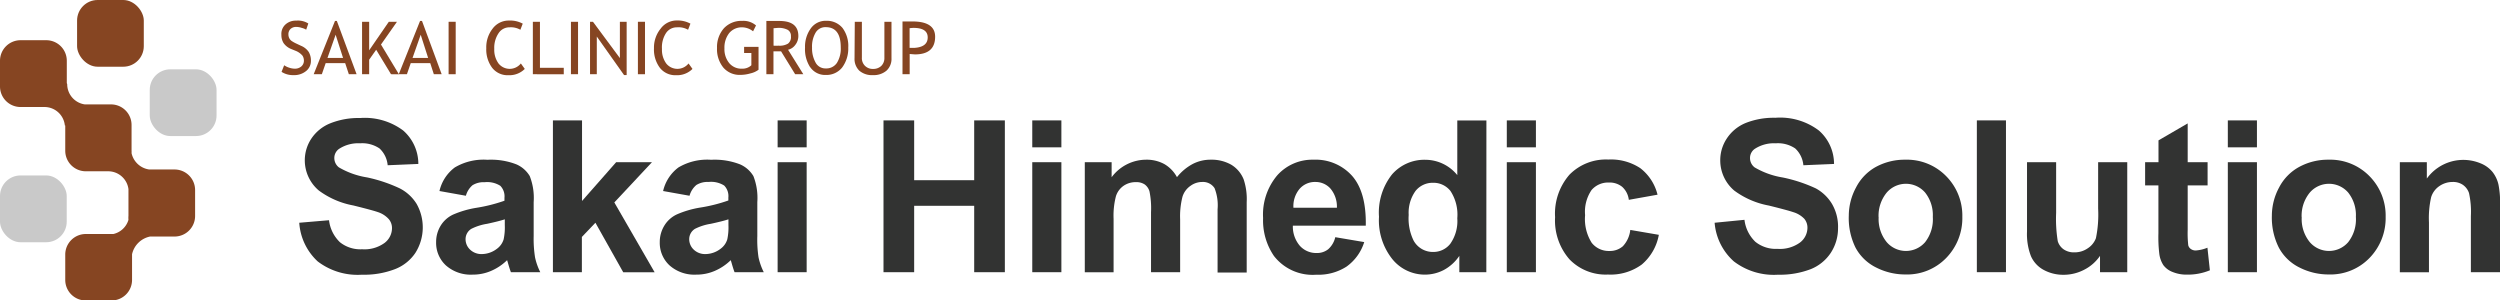 <svg xmlns="http://www.w3.org/2000/svg" viewBox="0 0 306.51 36.83"><defs><style>.cls-1{fill:#c9c9c9;}.cls-2,.cls-3{fill:#864522;}.cls-2{fill-rule:evenodd;}.cls-4{fill:#323332;}</style></defs><title>logo_shs</title><g id="レイヤー_2" data-name="レイヤー 2"><g id="レイヤー_2-2" data-name="レイヤー 2"><rect class="cls-1" y="21.51" width="8.18" height="8.19" rx="2.52" ry="2.52"/><rect class="cls-1" x="18.36" y="8.5" width="8.19" height="8.18" rx="2.52" ry="2.52"/><path class="cls-2" d="M21.41,20.78H18.29a2.58,2.58,0,0,1-2.16-2,2.44,2.44,0,0,0,0-.32V15.32a2.52,2.52,0,0,0-2.52-2.52H10.4a2.51,2.51,0,0,1-2.16-2.48l-.05-.13V7.45A2.52,2.52,0,0,0,5.67,4.93H2.52A2.52,2.52,0,0,0,0,7.45V10.6a2.52,2.52,0,0,0,2.52,2.52H5.47a2.51,2.51,0,0,1,2.48,2.26H8v3.1A2.52,2.52,0,0,0,10.49,21h2.78a2.51,2.51,0,0,1,2.48,2.19s0,.08,0,.12v3.15a2.56,2.56,0,0,0,0,.49,2.51,2.51,0,0,1-1.85,1.74l-.25,0H10.55A2.52,2.52,0,0,0,8,31.17v3.15a2.52,2.52,0,0,0,2.52,2.52h3.15a2.52,2.52,0,0,0,2.52-2.52V31.17s0,0,0,0A2.84,2.84,0,0,1,18.4,29h3a2.52,2.52,0,0,0,2.52-2.52V23.3A2.52,2.52,0,0,0,21.41,20.78Z"/><rect class="cls-3" x="9.45" width="8.18" height="8.18" rx="2.52" ry="2.52"/><path class="cls-3" d="M34.52,8.81,34.84,8a2.22,2.22,0,0,0,.62.3,2.15,2.15,0,0,0,.66.12,1.19,1.19,0,0,0,.83-.28.92.92,0,0,0,.31-.71,1.12,1.12,0,0,0-.17-.6,2.15,2.15,0,0,0-.87-.61L35.68,6a2.07,2.07,0,0,1-.92-.73,1.87,1.87,0,0,1-.26-1A1.56,1.56,0,0,1,35,3a1.86,1.86,0,0,1,1.31-.47,2.4,2.4,0,0,1,1.49.35l-.26.76A2,2,0,0,0,37,3.42a2.19,2.19,0,0,0-.67-.12,1,1,0,0,0-.71.25.88.88,0,0,0-.26.65,1.06,1.06,0,0,0,.09.45,1,1,0,0,0,.26.34,4,4,0,0,0,.68.38l.53.25a2.1,2.1,0,0,1,.93.75,2.06,2.06,0,0,1,.27,1.1,1.57,1.57,0,0,1-.58,1.23A2.29,2.29,0,0,1,36,9.21,2.58,2.58,0,0,1,34.52,8.81Z"/><path class="cls-3" d="M42.06,7.1H40.15l1-2.84Zm1.66,2L41.3,2.57h-.23L38.46,9.1h1l.47-1.36h2.39l.45,1.36Z"/><path class="cls-3" d="M47.94,9.1l-1.82-3-.86,1.22V9.1h-.87V2.67h.87v3.5l2.41-3.5h1L46.71,5.46l2.2,3.65Z"/><path class="cls-3" d="M52.49,7.1H50.58l1-2.84Zm1.66,2L51.74,2.57H51.5L48.89,9.1h1l.47-1.36h2.39l.44,1.36Z"/><path class="cls-3" d="M55,9.1V2.67h.87V9.1Z"/><path class="cls-3" d="M64.09,2.9l-.29.75a2.33,2.33,0,0,0-1.32-.3,1.58,1.58,0,0,0-1.36.73A3.2,3.2,0,0,0,60.6,6a2.84,2.84,0,0,0,.52,1.78,1.75,1.75,0,0,0,2.74,0l.48.67a2.66,2.66,0,0,1-2,.77,2.39,2.39,0,0,1-2-.91,3.74,3.74,0,0,1-.72-2.4,3.68,3.68,0,0,1,.77-2.39,2.45,2.45,0,0,1,2-1A3.26,3.26,0,0,1,64.09,2.9Z"/><path class="cls-3" d="M65.33,9.1V2.67h.87V8.31h2.92v.8Z"/><path class="cls-3" d="M70,9.1V2.67h.87V9.1Z"/><path class="cls-3" d="M76.51,9.2,73.17,4.48V9.1h-.83V2.67h.36L76,7.12V2.67h.83V9.2Z"/><path class="cls-3" d="M78.21,9.1V2.67h.87V9.1Z"/><path class="cls-3" d="M84.65,2.9l-.29.75A2.33,2.33,0,0,0,83,3.35a1.58,1.58,0,0,0-1.36.73A3.2,3.2,0,0,0,81.16,6a2.84,2.84,0,0,0,.52,1.78,1.75,1.75,0,0,0,2.74,0l.48.67a2.66,2.66,0,0,1-2,.77,2.4,2.4,0,0,1-2-.91,3.74,3.74,0,0,1-.72-2.4A3.67,3.67,0,0,1,81,3.51a2.44,2.44,0,0,1,2-1A3.27,3.27,0,0,1,84.65,2.9Z"/><path class="cls-3" d="M92.69,3.12l-.36.72A2.19,2.19,0,0,0,91,3.35a2,2,0,0,0-1.6.71,2.88,2.88,0,0,0-.58,1.88,2.68,2.68,0,0,0,.58,1.79A1.94,1.94,0,0,0,91,8.42,1.58,1.58,0,0,0,92.12,8V6.5h-.89V5.75H93v2.8A2.62,2.62,0,0,1,92,9a4.39,4.39,0,0,1-1.22.18,2.62,2.62,0,0,1-2.1-.9,3.57,3.57,0,0,1-.77-2.4,3.47,3.47,0,0,1,.85-2.42A2.93,2.93,0,0,1,91,2.56,2.37,2.37,0,0,1,92.69,3.12Z"/><path class="cls-3" d="M95.36,3.42a2.41,2.41,0,0,1,1.22.24.84.84,0,0,1,.39.78,1,1,0,0,1-.36.91,2,2,0,0,1-1.15.25,4.47,4.47,0,0,1-.62,0V3.46ZM98.49,9.1l-1.87-3a1.54,1.54,0,0,0,.89-.6,1.75,1.75,0,0,0,.37-1.09q0-1.84-2.32-1.84l-.92,0-.68,0V9.1h.87V6.29l.93,0L97.49,9.1Z"/><path class="cls-3" d="M100,4a1.38,1.38,0,0,1,1.24-.67q1.84,0,1.84,2.48a3.31,3.31,0,0,1-.47,1.9,1.56,1.56,0,0,1-1.37.68A1.36,1.36,0,0,1,100,7.68a3.59,3.59,0,0,1-.44-1.84A3.35,3.35,0,0,1,100,4Zm-.66,4.24a2.21,2.21,0,0,0,1.9.95,2.47,2.47,0,0,0,2-.9A3.89,3.89,0,0,0,104,5.83a3.69,3.69,0,0,0-.71-2.41,2.5,2.5,0,0,0-2-.87,2.23,2.23,0,0,0-1.89.94,3.81,3.81,0,0,0-.7,2.34A4.05,4.05,0,0,0,99.34,8.26Z"/><path class="cls-3" d="M104.8,2.67h.87v4.4a1.31,1.31,0,0,0,.38,1,1.34,1.34,0,0,0,1,.38,1.41,1.41,0,0,0,1-.37,1.34,1.34,0,0,0,.38-1V2.67h.87V7.14a1.94,1.94,0,0,1-.61,1.52,2.41,2.41,0,0,1-1.66.55,2.39,2.39,0,0,1-1.67-.54,2,2,0,0,1-.59-1.54Z"/><path class="cls-3" d="M112,3.42q1.74,0,1.74,1.17t-1.63,1.28l-.59,0V3.46A3.49,3.49,0,0,1,112,3.42Zm.17,3.25q2.48,0,2.48-2.17,0-1.87-2.8-1.87l-1.2,0V9.1h.88V6.62Z"/><path class="cls-4" d="M36.69,27.31,40.34,27a4.45,4.45,0,0,0,1.34,2.7,4,4,0,0,0,2.72.86,4.19,4.19,0,0,0,2.74-.77,2.28,2.28,0,0,0,.92-1.8,1.69,1.69,0,0,0-.39-1.12A3.1,3.1,0,0,0,46.32,26q-.66-.23-3-.81a10.21,10.21,0,0,1-4.24-1.84,4.85,4.85,0,0,1-1.71-3.75A4.79,4.79,0,0,1,38.17,17a5.05,5.05,0,0,1,2.32-1.88,9.31,9.31,0,0,1,3.66-.65A7.86,7.86,0,0,1,49.43,16a5.43,5.43,0,0,1,1.86,4.1l-3.76.16a3.19,3.19,0,0,0-1-2.06,3.78,3.78,0,0,0-2.38-.63,4.29,4.29,0,0,0-2.56.67,1.35,1.35,0,0,0-.6,1.15,1.43,1.43,0,0,0,.56,1.13A9.9,9.9,0,0,0,45,21.75,18.24,18.24,0,0,1,49,23.09,5.23,5.23,0,0,1,51.08,25a5.86,5.86,0,0,1-.15,6A5.32,5.32,0,0,1,48.42,33a10.54,10.54,0,0,1-4.05.68,8.06,8.06,0,0,1-5.42-1.63A7.09,7.09,0,0,1,36.69,27.31Z"/><path class="cls-4" d="M57.12,24l-3.24-.58a5,5,0,0,1,1.88-2.89,6.89,6.89,0,0,1,4-.94,8.57,8.57,0,0,1,3.55.56,3.55,3.55,0,0,1,1.64,1.44,7.36,7.36,0,0,1,.48,3.19l0,4.16a14.47,14.47,0,0,0,.17,2.62,7.63,7.63,0,0,0,.64,1.81H62.64q-.14-.35-.34-1.05c-.06-.21-.1-.35-.13-.42a6.42,6.42,0,0,1-2,1.33,5.61,5.61,0,0,1-2.22.44,4.6,4.6,0,0,1-3.28-1.13,3.76,3.76,0,0,1-1.2-2.86,3.83,3.83,0,0,1,.55-2,3.55,3.55,0,0,1,1.53-1.37,12,12,0,0,1,2.84-.83,19.48,19.48,0,0,0,3.46-.87v-.36a1.85,1.85,0,0,0-.51-1.47,3,3,0,0,0-1.92-.44,2.57,2.57,0,0,0-1.49.37A2.62,2.62,0,0,0,57.12,24Zm4.77,2.89q-.69.23-2.17.55a6.53,6.53,0,0,0-1.94.62,1.49,1.49,0,0,0-.7,1.26,1.75,1.75,0,0,0,.56,1.29,2,2,0,0,0,1.42.54,3.08,3.08,0,0,0,1.84-.63,2.23,2.23,0,0,0,.85-1.18,7.09,7.09,0,0,0,.14-1.74Z"/><path class="cls-4" d="M67.79,33.37V14.76h3.57v9.88l4.18-4.75h4.39l-4.61,4.93,4.94,8.56H76.41L73,27.31l-1.66,1.74v4.32Z"/><path class="cls-4" d="M84.54,24l-3.24-.58a5,5,0,0,1,1.88-2.89,6.89,6.89,0,0,1,4-.94,8.57,8.57,0,0,1,3.55.56,3.55,3.55,0,0,1,1.64,1.44,7.36,7.36,0,0,1,.48,3.19l0,4.16A14.47,14.47,0,0,0,93,31.56a7.64,7.64,0,0,0,.64,1.81H90.06q-.14-.35-.34-1.05c-.06-.21-.1-.35-.13-.42a6.42,6.42,0,0,1-2,1.33,5.61,5.61,0,0,1-2.22.44,4.6,4.6,0,0,1-3.28-1.13,3.76,3.76,0,0,1-1.2-2.86,3.83,3.83,0,0,1,.55-2A3.55,3.55,0,0,1,83,26.28a12,12,0,0,1,2.84-.83,19.48,19.48,0,0,0,3.46-.87v-.36a1.85,1.85,0,0,0-.51-1.47,3,3,0,0,0-1.92-.44,2.57,2.57,0,0,0-1.49.37A2.62,2.62,0,0,0,84.54,24Zm4.77,2.89q-.69.23-2.17.55a6.53,6.53,0,0,0-1.94.62,1.49,1.49,0,0,0-.7,1.26,1.75,1.75,0,0,0,.56,1.29,2,2,0,0,0,1.42.54,3.08,3.08,0,0,0,1.84-.63,2.23,2.23,0,0,0,.85-1.18,7.09,7.09,0,0,0,.14-1.74Z"/><path class="cls-4" d="M95.34,18.06v-3.3H98.9v3.3Zm0,15.31V19.89H98.9V33.37Z"/><path class="cls-4" d="M108.32,33.37V14.76h3.76v7.33h7.36V14.76h3.76V33.37h-3.76V25.23h-7.36v8.14Z"/><path class="cls-4" d="M126.56,18.06v-3.3h3.57v3.3Zm0,15.31V19.89h3.57V33.37Z"/><path class="cls-4" d="M133,19.89h3.29v1.84a5.29,5.29,0,0,1,4.2-2.15,4.53,4.53,0,0,1,2.25.53,4.09,4.09,0,0,1,1.56,1.61,6.22,6.22,0,0,1,1.92-1.61,4.7,4.7,0,0,1,2.2-.53,4.89,4.89,0,0,1,2.51.6A3.7,3.7,0,0,1,152.48,22a7.68,7.68,0,0,1,.37,2.79v8.62h-3.57V25.66a5.73,5.73,0,0,0-.37-2.59,1.69,1.69,0,0,0-1.52-.76,2.43,2.43,0,0,0-1.41.46,2.53,2.53,0,0,0-1,1.34,9.66,9.66,0,0,0-.29,2.79v6.47h-3.57V26a10.26,10.26,0,0,0-.19-2.54,1.61,1.61,0,0,0-.59-.85,1.85,1.85,0,0,0-1.08-.28,2.61,2.61,0,0,0-1.49.44,2.44,2.44,0,0,0-.95,1.28,9.48,9.48,0,0,0-.29,2.78v6.55H133Z"/><path class="cls-4" d="M163.71,29.08l3.55.6a5.84,5.84,0,0,1-2.16,3,6.36,6.36,0,0,1-3.7,1,6,6,0,0,1-5.21-2.3,7.72,7.72,0,0,1-1.33-4.65,7.45,7.45,0,0,1,1.75-5.25,5.77,5.77,0,0,1,4.43-1.9,6,6,0,0,1,4.75,2q1.74,2,1.66,6.09h-8.94a3.61,3.61,0,0,0,.86,2.47,2.69,2.69,0,0,0,2.06.88,2.18,2.18,0,0,0,1.41-.46A2.82,2.82,0,0,0,163.71,29.08Zm.2-3.61a3.44,3.44,0,0,0-.8-2.36,2.45,2.45,0,0,0-1.85-.8,2.48,2.48,0,0,0-1.93.85,3.29,3.29,0,0,0-.75,2.31Z"/><path class="cls-4" d="M182.23,33.37h-3.31v-2A5.34,5.34,0,0,1,177,33.11a5,5,0,0,1-2.27.56,5.13,5.13,0,0,1-4-1.87,7.62,7.62,0,0,1-1.66-5.22,7.53,7.53,0,0,1,1.61-5.21,5.26,5.26,0,0,1,4.08-1.78,5.05,5.05,0,0,1,3.91,1.88v-6.7h3.57Zm-9.52-7a6.17,6.17,0,0,0,.6,3.12,2.69,2.69,0,0,0,2.41,1.4,2.63,2.63,0,0,0,2.09-1,4.84,4.84,0,0,0,.86-3.13,5.29,5.29,0,0,0-.84-3.35,2.65,2.65,0,0,0-2.15-1,2.68,2.68,0,0,0-2.13,1A4.57,4.57,0,0,0,172.71,26.33Z"/><path class="cls-4" d="M184.74,18.06v-3.3h3.57v3.3Zm0,15.31V19.89h3.57V33.37Z"/><path class="cls-4" d="M203.22,23.87l-3.52.63a2.55,2.55,0,0,0-.81-1.59,2.43,2.43,0,0,0-1.63-.53,2.67,2.67,0,0,0-2.13.92,4.72,4.72,0,0,0-.79,3.08,5.45,5.45,0,0,0,.81,3.39,2.65,2.65,0,0,0,2.16,1,2.41,2.41,0,0,0,1.66-.58,3.47,3.47,0,0,0,.91-2l3.5.6a6.22,6.22,0,0,1-2.09,3.64,6.49,6.49,0,0,1-4.15,1.23,6.17,6.17,0,0,1-4.72-1.87,7.23,7.23,0,0,1-1.76-5.17,7.25,7.25,0,0,1,1.76-5.2,6.27,6.27,0,0,1,4.77-1.86,6.51,6.51,0,0,1,3.92,1.06A5.87,5.87,0,0,1,203.22,23.87Z"/><path class="cls-4" d="M210.22,27.31l3.66-.36a4.45,4.45,0,0,0,1.34,2.7,4,4,0,0,0,2.72.86,4.19,4.19,0,0,0,2.74-.77,2.29,2.29,0,0,0,.92-1.8,1.69,1.69,0,0,0-.39-1.12,3.1,3.1,0,0,0-1.35-.81q-.66-.23-3-.81a10.21,10.21,0,0,1-4.24-1.84,4.85,4.85,0,0,1-1.71-3.75A4.79,4.79,0,0,1,211.7,17,5.06,5.06,0,0,1,214,15.09a9.3,9.3,0,0,1,3.66-.65A7.86,7.86,0,0,1,223,16a5.43,5.43,0,0,1,1.86,4.1l-3.76.16a3.19,3.19,0,0,0-1-2.06,3.78,3.78,0,0,0-2.38-.63,4.29,4.29,0,0,0-2.56.67,1.35,1.35,0,0,0-.6,1.15,1.43,1.43,0,0,0,.56,1.13,9.9,9.9,0,0,0,3.45,1.24,18.27,18.27,0,0,1,4.06,1.34A5.25,5.25,0,0,1,224.61,25a5.54,5.54,0,0,1,.74,3,5.48,5.48,0,0,1-.89,3A5.32,5.32,0,0,1,222,33a10.53,10.53,0,0,1-4,.68,8.06,8.06,0,0,1-5.42-1.63A7.1,7.1,0,0,1,210.22,27.31Z"/><path class="cls-4" d="M226.67,26.44a7.29,7.29,0,0,1,.88-3.44A6,6,0,0,1,230,20.46a7.37,7.37,0,0,1,3.59-.88,6.73,6.73,0,0,1,5,2,6.87,6.87,0,0,1,2,5,7,7,0,0,1-2,5.07,6.67,6.67,0,0,1-5,2,7.83,7.83,0,0,1-3.54-.84,5.74,5.74,0,0,1-2.56-2.46A8.18,8.18,0,0,1,226.67,26.44Zm3.66.19a4.47,4.47,0,0,0,1,3.07,3.11,3.11,0,0,0,4.69,0,4.53,4.53,0,0,0,.95-3.1,4.44,4.44,0,0,0-.95-3,3.11,3.11,0,0,0-4.69,0A4.47,4.47,0,0,0,230.32,26.63Z"/><path class="cls-4" d="M242.37,33.37V14.76h3.57V33.37Z"/><path class="cls-4" d="M257.47,33.37v-2a5.22,5.22,0,0,1-1.94,1.7,5.44,5.44,0,0,1-2.53.62,5,5,0,0,1-2.44-.6A3.52,3.52,0,0,1,249,31.4a7.49,7.49,0,0,1-.48-3V19.89h3.57v6.2a17.09,17.09,0,0,0,.2,3.48,1.89,1.89,0,0,0,.72,1,2.2,2.2,0,0,0,1.32.37,2.8,2.8,0,0,0,1.64-.5,2.54,2.54,0,0,0,1-1.24,14.43,14.43,0,0,0,.27-3.64V19.89h3.57V33.37Z"/><path class="cls-4" d="M270.66,19.89v2.84h-2.44v5.43a13.43,13.43,0,0,0,.07,1.92.79.79,0,0,0,.32.45,1,1,0,0,0,.6.18,4.62,4.62,0,0,0,1.43-.34l.3,2.77a7.09,7.09,0,0,1-2.82.53,4.45,4.45,0,0,1-1.74-.32,2.53,2.53,0,0,1-1.14-.84,3.3,3.3,0,0,1-.5-1.39,17.31,17.31,0,0,1-.11-2.51V22.73H263V19.89h1.64V17.21l3.58-2.08v4.76Z"/><path class="cls-4" d="M273.14,18.06v-3.3h3.57v3.3Zm0,15.31V19.89h3.57V33.37Z"/><path class="cls-4" d="M278.54,26.44a7.29,7.29,0,0,1,.88-3.44,6,6,0,0,1,2.48-2.54,7.37,7.37,0,0,1,3.59-.88,6.73,6.73,0,0,1,5,2,6.87,6.87,0,0,1,2,5,7,7,0,0,1-2,5.07,6.67,6.67,0,0,1-5,2,7.83,7.83,0,0,1-3.54-.84,5.74,5.74,0,0,1-2.56-2.46A8.18,8.18,0,0,1,278.54,26.44Zm3.66.19a4.47,4.47,0,0,0,1,3.07,3.11,3.11,0,0,0,4.69,0,4.53,4.53,0,0,0,.95-3.1,4.44,4.44,0,0,0-.95-3,3.11,3.11,0,0,0-4.69,0A4.47,4.47,0,0,0,282.19,26.63Z"/><path class="cls-4" d="M306.51,33.37h-3.57V26.49a10.64,10.64,0,0,0-.23-2.82,2,2,0,0,0-.74-1,2.12,2.12,0,0,0-1.24-.36,2.85,2.85,0,0,0-1.66.51,2.55,2.55,0,0,0-1,1.35,11.59,11.59,0,0,0-.27,3.1v6.11h-3.57V19.89h3.31v2a5.52,5.52,0,0,1,6.6-1.86,3.6,3.6,0,0,1,1.48,1.09,3.93,3.93,0,0,1,.7,1.5,11.16,11.16,0,0,1,.2,2.4Z"/></g></g></svg>